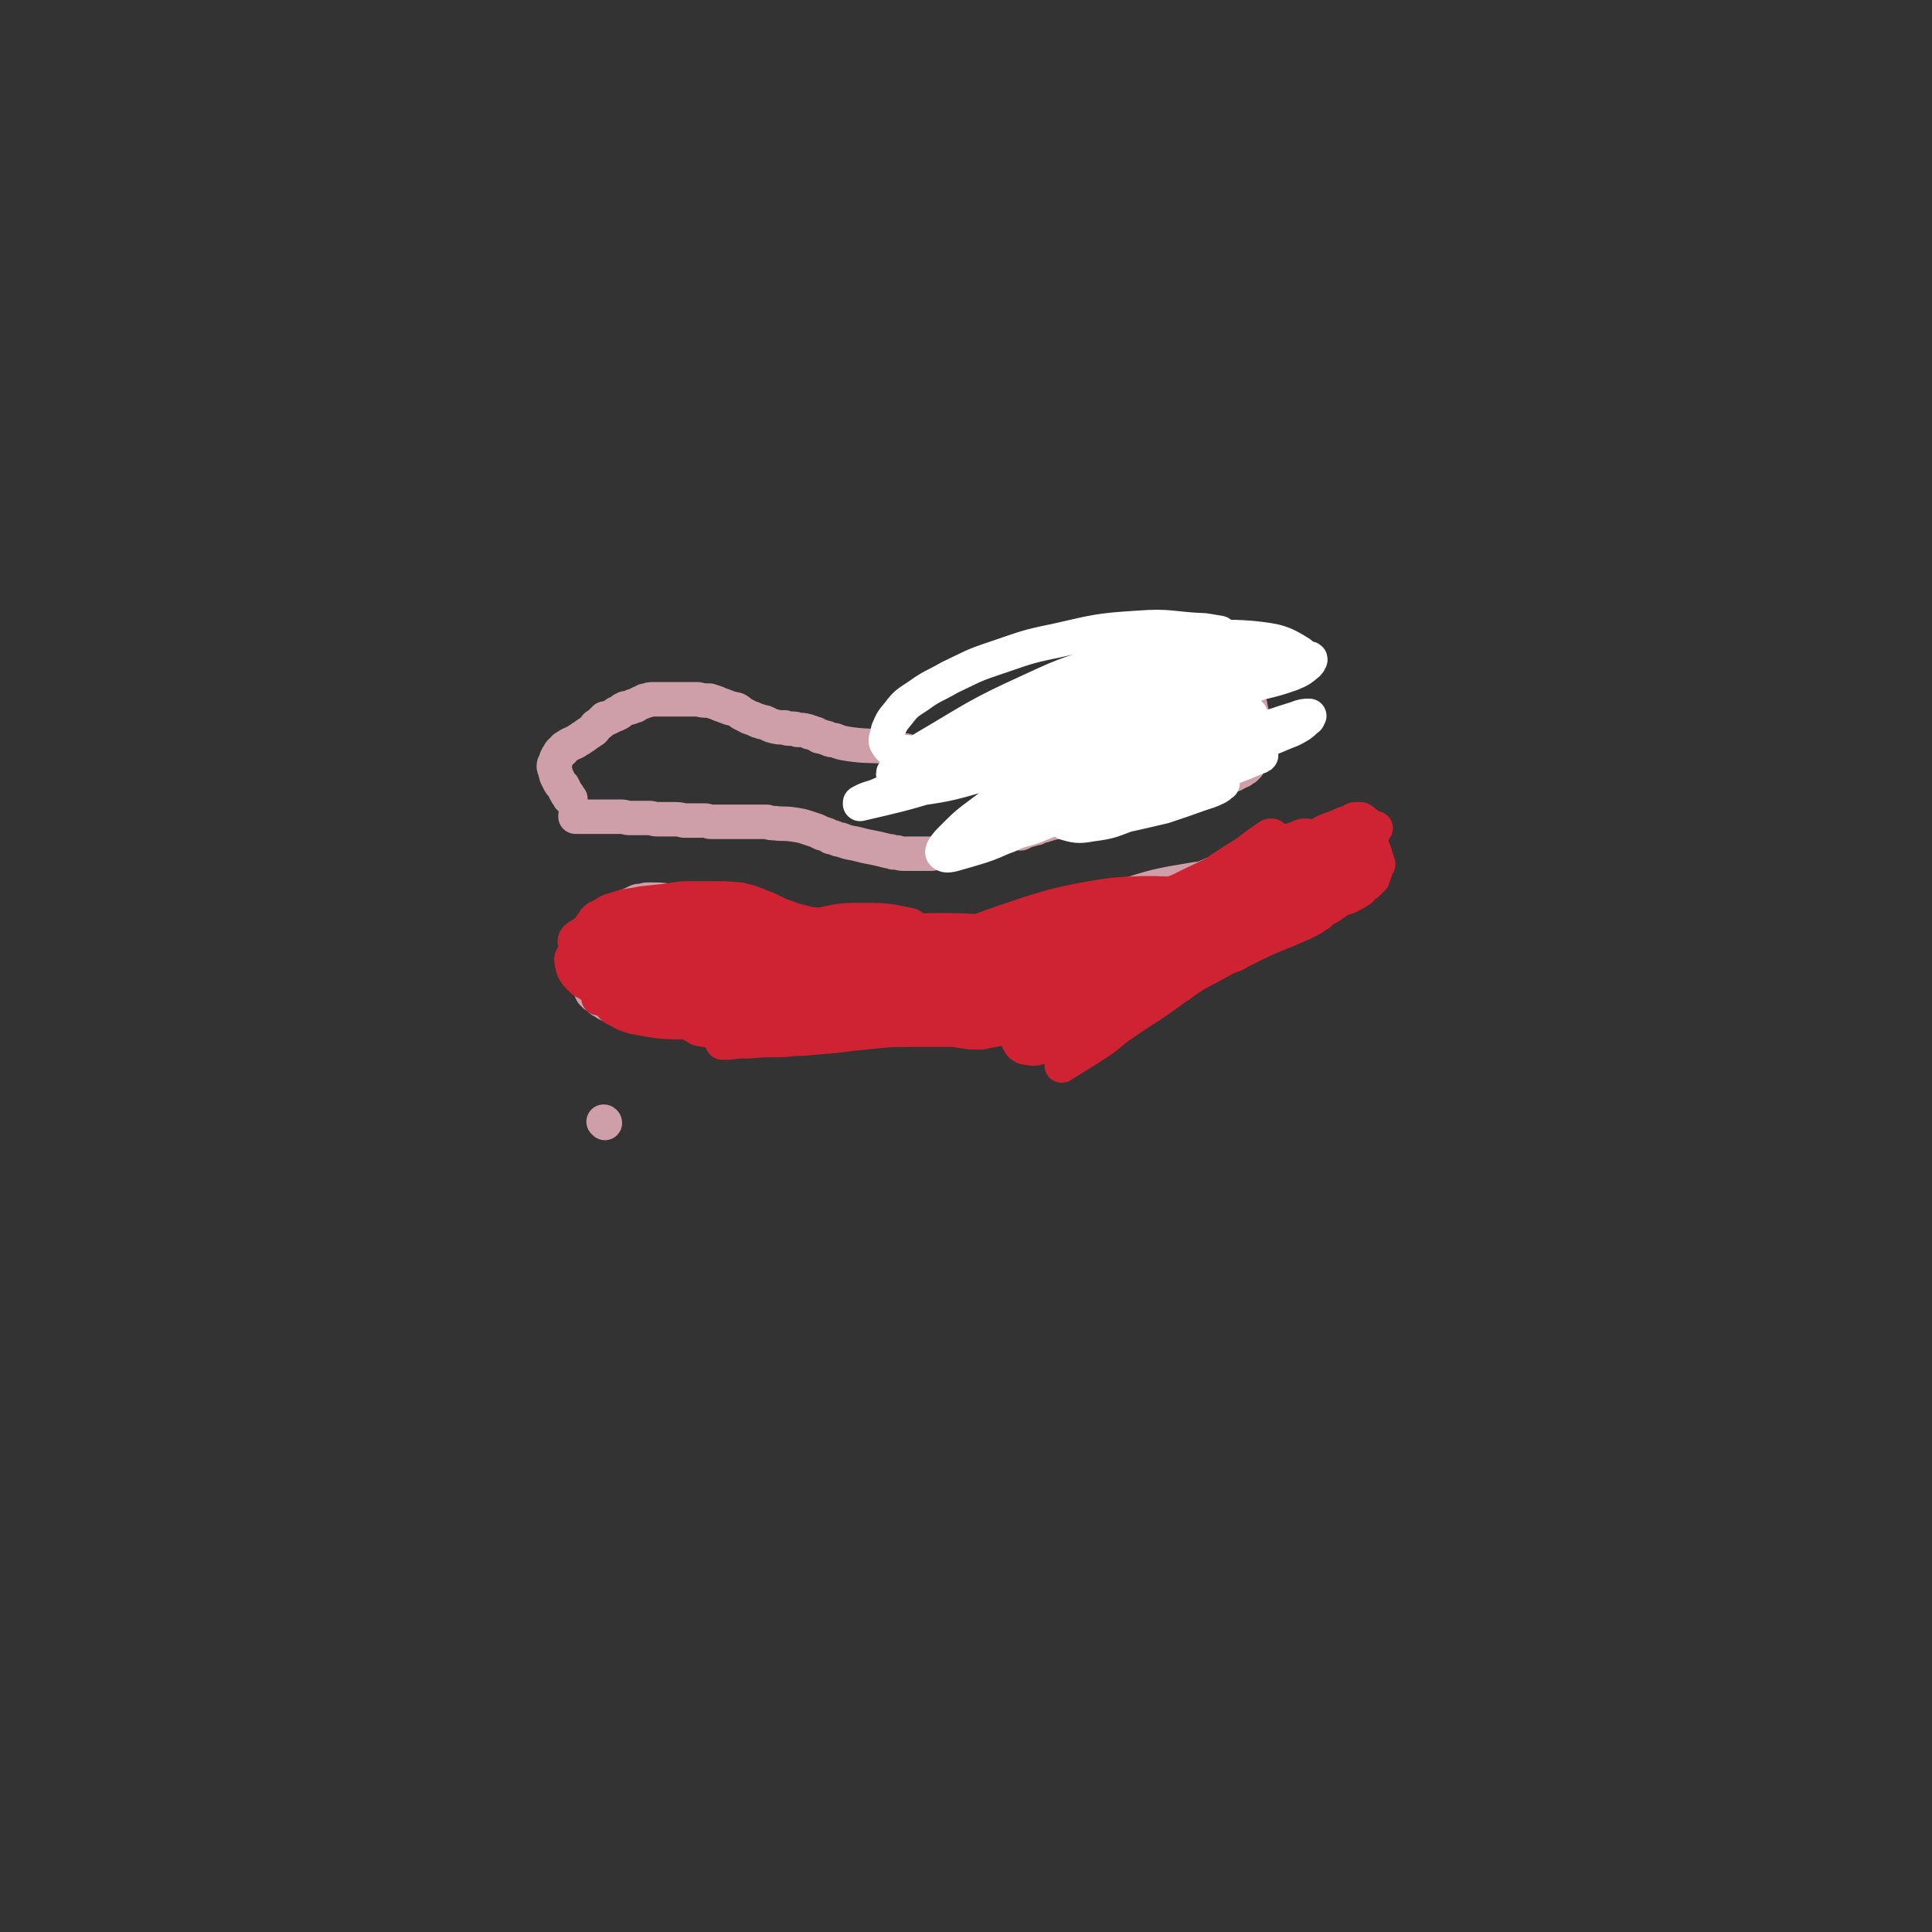 <svg viewBox='0 0 1514 1514' version='1.1' xmlns='http://www.w3.org/2000/svg' xmlns:xlink='http://www.w3.org/1999/xlink'><rect x="0" y="0" width="1514" height="1514" fill="#333333" stroke="none"/><g fill='none' stroke='#CE9FA9' stroke-width='27' stroke-linecap='round' stroke-linejoin='round'><path d='M447,626c0,0 0,0 -1,-1 0,-1 -1,-1 -1,-2 -1,-1 -1,-1 -2,-3 -1,-2 -1,-2 -2,-4 -2,-2 -2,-2 -3,-4 -1,-2 -1,-2 -2,-4 -1,-4 -1,-4 -2,-7 0,-2 0,-2 1,-3 1,-4 1,-4 3,-7 1,-2 1,-2 3,-3 1,-2 1,-2 3,-3 4,-3 5,-2 9,-5 2,-1 2,-1 3,-2 2,-1 2,-1 3,-2 3,-2 3,-2 6,-4 1,-1 1,-1 2,-3 3,-2 3,-2 5,-4 1,-1 1,-1 2,-2 1,0 1,0 2,0 2,-1 2,-1 4,-2 1,-1 1,0 2,-1 1,0 1,0 1,-1 2,0 2,0 3,-1 1,-1 1,-1 2,-2 1,0 1,0 2,-1 2,0 2,0 5,-1 1,-1 1,-1 3,-1 3,-2 3,-2 6,-3 1,-1 1,-1 3,-1 2,-1 2,-1 5,-1 4,0 4,0 8,0 2,0 2,0 3,0 3,0 3,0 6,0 2,0 2,0 3,0 1,0 1,0 3,0 1,0 1,0 2,0 3,0 3,0 6,0 2,0 2,0 4,0 4,1 4,1 9,1 3,1 3,1 6,2 2,1 2,1 5,2 5,2 5,2 10,3 2,1 2,1 4,3 2,1 2,1 4,2 3,2 3,1 7,3 2,1 2,1 3,1 2,1 2,1 4,1 3,1 3,2 7,3 4,1 4,1 9,1 2,1 2,1 5,1 3,0 3,0 5,1 4,0 4,0 8,1 2,1 1,1 3,1 2,1 2,1 3,1 2,1 2,1 3,2 2,0 2,0 4,1 1,0 2,0 3,1 2,1 2,1 5,1 5,2 5,2 11,3 14,2 14,1 29,2 2,1 2,1 5,1 2,0 2,0 4,1 2,0 2,0 3,1 1,0 1,0 2,0 2,0 2,0 3,1 1,0 1,0 3,1 2,0 2,0 3,0 3,1 3,1 7,2 1,0 1,0 2,0 3,1 3,0 6,1 1,0 1,0 3,0 1,1 1,1 3,1 3,0 3,1 6,1 1,0 1,0 2,0 1,0 1,0 3,0 2,1 2,1 4,1 0,0 0,0 1,0 1,1 1,1 2,1 3,0 3,0 5,0 1,0 1,0 2,0 1,0 1,0 2,0 2,0 2,0 3,0 2,0 2,0 3,0 1,0 1,0 2,0 3,-1 3,-1 6,-1 2,-1 2,0 4,-1 3,-1 3,-1 5,-2 5,-1 5,-2 9,-4 3,-1 3,-1 5,-2 1,-1 1,-1 3,-2 3,-1 3,-1 6,-3 2,-1 2,-1 3,-2 3,-2 3,-2 6,-3 2,-1 2,-1 4,-2 4,-1 4,-1 8,-3 3,-1 3,-1 5,-1 3,-1 3,-1 6,-2 4,-2 4,-2 8,-5 2,-1 2,-1 3,-2 2,-1 2,-1 4,-2 1,-1 1,-1 3,-2 2,-2 2,-2 5,-3 1,-1 1,-1 3,-2 1,0 1,0 2,-1 4,-2 4,-2 8,-3 3,-1 3,-1 6,-2 4,-2 4,-2 8,-4 6,-2 6,-2 12,-4 4,-1 4,-1 7,-2 2,-1 2,-1 3,-1 2,-1 2,0 4,0 0,0 0,-1 0,-1 2,0 2,0 4,0 1,0 1,0 2,-1 2,0 2,1 3,0 1,0 1,0 2,0 1,-1 1,-1 2,-1 3,-1 3,0 5,-1 1,0 1,0 3,0 1,0 1,0 3,0 4,0 4,0 7,0 2,0 2,0 4,0 1,0 1,0 3,0 2,0 2,0 4,0 1,0 1,0 2,0 1,1 1,1 3,2 0,0 0,0 1,0 1,1 1,1 1,1 2,1 2,1 3,2 1,0 1,0 2,1 1,1 1,1 2,2 0,1 0,1 1,2 0,1 0,1 1,2 1,2 1,2 1,5 1,1 1,1 1,2 1,2 1,2 1,4 1,3 1,3 1,6 0,1 0,1 0,2 1,1 1,1 1,1 1,1 2,1 2,3 1,1 1,1 1,2 0,2 0,2 0,4 0,1 0,1 0,2 0,1 0,1 0,2 0,1 0,1 0,3 0,0 -1,0 -1,1 0,1 -1,1 -1,2 0,0 0,0 0,1 0,1 0,1 0,2 0,0 0,0 0,1 0,0 0,0 0,1 0,1 -1,1 -1,1 0,1 0,1 0,1 0,1 0,1 -1,2 0,1 0,1 -1,2 0,0 0,1 0,1 0,1 0,1 0,1 -1,1 -1,1 -1,1 -1,1 -1,1 -1,1 0,1 0,1 0,1 0,0 0,0 0,0 0,1 0,1 0,1 0,0 -1,0 -1,0 0,1 0,1 0,1 0,0 -1,0 -1,1 -1,0 -1,0 -1,0 -1,1 -1,0 -2,1 0,0 0,0 0,1 -2,1 -2,1 -3,1 -1,1 -1,1 -3,2 -1,0 -1,0 -2,0 -1,1 -1,1 -2,1 -2,1 -2,1 -4,2 -2,0 -2,0 -4,0 -2,1 -2,1 -5,1 -5,1 -5,1 -10,2 -2,1 -1,1 -3,2 -4,1 -4,1 -7,2 -2,1 -2,1 -4,2 -2,0 -2,0 -3,1 -4,1 -4,1 -8,2 -2,1 -2,1 -4,1 -3,1 -3,1 -6,1 -6,2 -5,2 -11,4 -3,1 -3,1 -5,1 -5,2 -5,2 -9,3 -2,1 -2,1 -4,1 -2,1 -2,1 -4,1 -3,2 -3,2 -7,3 -2,1 -2,1 -5,1 -5,2 -5,2 -10,2 -3,1 -3,1 -7,2 -3,0 -3,0 -5,0 -5,1 -5,1 -10,2 -2,1 -2,0 -4,1 -2,0 -2,1 -4,1 -2,1 -2,1 -4,1 -2,1 -2,1 -4,2 -2,0 -2,0 -4,1 -4,1 -4,1 -8,3 -3,0 -3,0 -6,0 -2,1 -2,1 -4,2 -6,1 -6,1 -11,2 -2,0 -2,0 -4,1 -2,0 -2,1 -3,1 -3,1 -3,1 -5,2 -1,1 -1,1 -2,2 -1,0 -1,0 -3,0 -2,1 -2,1 -5,1 -1,0 -1,0 -3,0 -1,0 -1,1 -2,1 -4,1 -4,1 -7,1 -2,1 -2,1 -5,1 -5,1 -5,1 -10,2 -2,0 -2,0 -5,0 -2,0 -2,0 -4,0 -3,0 -3,0 -6,0 -1,0 -1,0 -2,0 -2,0 -2,0 -3,0 -4,0 -4,0 -7,-1 -2,0 -2,0 -3,0 -2,-1 -2,-1 -4,-1 -4,-1 -4,-1 -8,-2 -5,-1 -5,-1 -10,-2 -4,-1 -4,-1 -8,-2 -6,-1 -6,-1 -11,-3 -2,0 -2,0 -4,-1 -2,-1 -2,-1 -4,-1 -3,-2 -3,-2 -7,-3 -2,-1 -2,-1 -4,-2 -3,-1 -3,-1 -6,-2 -6,-2 -6,-2 -13,-3 -7,-1 -7,0 -14,-1 -3,0 -3,0 -6,-1 -3,0 -3,0 -6,0 -6,0 -6,0 -12,0 -4,0 -4,0 -7,0 -4,0 -4,0 -7,0 -6,0 -6,0 -12,0 -2,0 -2,-1 -5,-1 -3,0 -3,0 -7,0 -2,0 -2,0 -4,0 -3,0 -3,0 -5,0 -4,-1 -4,-1 -9,-1 -3,0 -3,0 -6,0 -3,0 -3,0 -6,0 -3,0 -3,-1 -7,-1 -5,0 -5,0 -10,0 -2,0 -2,0 -4,0 -4,0 -4,-1 -7,-1 -2,0 -2,0 -4,0 -1,0 -1,0 -2,0 -1,0 -1,0 -2,0 -2,0 -2,0 -3,0 -1,0 -1,0 -3,0 -3,0 -3,0 -7,0 -2,0 -2,0 -4,0 -2,0 -2,0 -4,0 -3,0 -3,0 -6,0 0,0 0,-1 -1,-1 0,0 0,0 0,1 0,0 0,0 0,0 '/><path d='M474,880c0,0 0,-1 -1,-1 '/><path d='M464,737c0,0 -1,-1 -1,-1 0,1 1,2 1,3 0,2 0,2 0,3 0,1 0,1 0,3 0,1 0,1 0,3 0,1 -1,1 -1,2 0,1 0,1 0,3 0,2 0,2 0,4 0,1 0,1 0,2 0,1 0,1 0,2 0,2 0,2 0,4 0,1 0,1 0,2 0,1 0,1 0,2 0,1 0,1 0,1 0,1 0,1 0,2 0,0 0,0 0,1 0,1 0,1 0,1 0,1 0,1 0,2 1,0 0,0 1,1 0,0 0,0 0,1 1,0 1,1 1,1 1,1 1,0 1,1 2,1 2,1 3,2 1,1 1,1 2,2 2,1 2,1 5,3 1,0 1,0 2,0 0,1 0,1 1,1 1,1 1,1 2,1 1,1 1,1 2,1 1,0 1,0 2,1 1,0 1,0 2,0 2,0 2,0 3,0 3,1 3,2 7,2 2,1 2,1 4,1 3,1 3,1 6,1 6,1 6,1 12,1 3,0 3,0 6,0 7,0 7,0 14,-1 20,-1 20,-1 40,-2 4,0 4,0 8,0 4,0 4,0 8,1 10,0 10,0 19,1 6,0 6,0 11,0 4,0 4,0 8,0 6,0 6,0 12,-1 3,0 3,0 6,-1 4,0 4,0 7,-1 4,0 4,0 9,0 8,-1 8,0 16,-1 2,0 2,0 5,-1 2,0 2,0 4,0 1,0 1,0 1,0 2,0 2,0 3,0 1,0 1,0 2,0 1,0 1,0 2,0 2,1 2,1 3,1 4,1 4,1 8,2 2,0 2,0 5,0 4,1 4,1 7,1 9,0 9,0 17,0 3,0 3,0 7,0 4,0 4,1 8,1 1,0 1,0 3,0 2,0 2,0 4,0 7,0 7,0 14,0 8,-1 8,-1 17,-2 4,0 4,0 8,-1 3,0 3,0 7,0 6,0 6,0 12,0 3,0 3,0 6,0 3,0 3,0 7,0 7,1 7,1 15,2 3,0 3,0 7,-1 4,0 4,0 8,-1 16,-5 16,-4 31,-10 9,-4 9,-4 17,-9 10,-5 10,-6 20,-12 6,-2 6,-2 11,-4 11,-5 11,-5 22,-10 4,-2 4,-2 7,-4 4,-2 4,-2 7,-5 7,-7 6,-8 13,-14 3,-4 3,-3 7,-6 4,-2 4,-2 8,-5 6,-4 6,-4 12,-9 2,-2 2,-2 4,-4 1,-2 2,-1 3,-3 1,-2 1,-2 2,-4 2,-1 2,-1 3,-2 0,-2 0,-2 1,-3 0,-2 0,-2 0,-4 1,-2 2,-2 3,-5 1,-1 1,-1 1,-2 -1,-1 -1,-1 -1,-2 -1,-3 -2,-3 -3,-6 -1,0 0,0 -1,-1 0,0 0,0 -1,-1 -1,-1 0,-1 -1,-2 -1,-1 -1,-1 -2,-1 -1,-1 -1,-1 -2,-1 -1,-1 0,-1 -1,-1 -2,-1 -2,-1 -4,-2 -1,0 -1,0 -3,0 -3,-1 -3,-1 -5,-1 -3,0 -3,0 -6,1 -5,1 -5,1 -10,2 -2,0 -2,0 -4,1 -2,1 -2,1 -4,2 -3,1 -3,1 -6,3 -2,1 -2,1 -3,2 -2,1 -2,1 -3,2 -3,2 -3,2 -6,4 -2,1 -2,1 -4,2 -2,1 -2,1 -4,2 -4,2 -4,2 -8,4 -3,1 -3,1 -5,2 -5,2 -5,2 -9,4 -2,2 -2,2 -4,3 -4,3 -4,3 -8,5 -2,2 -2,2 -5,3 -2,2 -2,2 -4,3 -13,5 -13,4 -26,9 -6,2 -6,1 -12,3 -5,2 -6,2 -11,4 0,0 0,0 0,0 -3,1 -3,1 -6,1 -6,2 -6,2 -13,3 -5,0 -5,0 -9,1 -5,0 -5,0 -10,1 -4,1 -4,1 -8,2 -9,2 -9,2 -17,4 -5,1 -5,1 -10,2 -10,3 -10,3 -20,6 -3,1 -3,1 -7,2 -3,1 -3,0 -6,1 -4,2 -4,2 -8,4 -2,1 -2,1 -4,1 -2,1 -2,1 -5,1 -6,0 -6,0 -13,0 -4,0 -4,0 -7,0 -4,0 -4,0 -7,0 -7,0 -7,0 -13,-1 -2,0 -2,0 -5,0 -3,-1 -3,-1 -6,-1 -5,-1 -5,-1 -10,-1 -2,0 -2,0 -4,-1 -2,0 -2,0 -4,0 -4,-1 -4,-1 -8,-2 -2,-1 -2,-1 -4,-1 -2,-1 -2,-1 -5,-2 -4,-1 -4,-1 -8,-2 -2,-1 -2,-1 -4,-1 -5,-1 -5,-1 -10,-2 -4,-1 -4,-1 -8,-2 -10,-2 -10,-1 -20,-4 -5,-1 -5,-1 -10,-3 -9,-5 -9,-5 -18,-9 -4,-2 -4,-2 -9,-3 -7,-1 -7,-1 -14,-2 -2,-1 -2,-1 -4,-1 -2,0 -2,0 -4,0 -4,-1 -4,0 -8,-1 -2,-1 -2,-1 -5,-2 -2,-1 -2,-1 -6,-1 -3,-1 -3,-1 -7,-1 -8,-1 -8,-1 -16,-1 -3,0 -3,0 -6,1 -3,0 -3,0 -5,1 -2,1 -2,1 -4,2 -1,0 -1,1 -3,1 0,1 0,1 -1,1 -1,0 -1,0 -1,1 -3,1 -3,1 -6,3 -1,1 -1,1 -2,2 -1,2 -2,2 -3,3 -2,2 -1,2 -3,3 -2,2 -1,2 -3,3 -4,3 -4,3 -7,5 -1,1 -1,1 -2,2 0,0 0,0 0,1 0,2 0,2 0,3 '/><path d='M1012,707c0,0 -1,-1 -1,-1 -1,0 -1,0 -2,0 -17,0 -17,-1 -35,0 -21,0 -21,0 -43,2 -19,2 -19,2 -38,4 -14,2 -14,2 -28,6 -24,5 -24,5 -48,12 -10,3 -10,3 -20,7 -8,4 -9,3 -15,8 -7,7 -8,8 -12,17 -1,3 -2,5 1,7 8,7 10,9 21,10 10,1 10,-1 20,-4 13,-5 13,-5 25,-11 34,-17 34,-17 67,-36 13,-7 12,-8 24,-15 8,-6 9,-5 17,-10 6,-4 9,-5 11,-9 1,-2 -2,-3 -4,-3 -7,-2 -8,-3 -15,-2 -30,5 -31,5 -61,15 -18,6 -17,8 -34,16 -32,15 -33,14 -63,31 -9,6 -9,7 -17,14 -4,5 -5,5 -7,11 -3,6 -5,9 -2,12 2,3 6,2 10,0 28,-10 28,-11 55,-26 19,-10 18,-12 37,-23 39,-22 39,-22 79,-41 14,-6 15,-6 30,-10 18,-4 18,-3 37,-7 3,0 3,0 6,-1 0,0 0,0 0,0 -15,3 -16,2 -31,5 -20,5 -20,5 -39,11 -24,7 -24,8 -48,17 -19,8 -19,9 -38,17 -14,6 -14,6 -29,12 -9,4 -10,3 -19,7 -11,6 -13,6 -22,14 -3,2 -3,5 -1,7 2,3 4,4 9,3 27,-1 28,-1 54,-7 20,-5 20,-5 38,-13 28,-13 28,-14 55,-29 9,-5 9,-5 18,-10 4,-3 5,-3 9,-6 3,-2 4,-2 6,-4 0,0 -1,0 -1,0 -2,0 -2,0 -4,0 -14,2 -14,2 -27,5 -20,6 -21,6 -39,15 -22,9 -21,11 -42,22 -7,4 -7,3 -14,7 -7,3 -7,2 -13,6 -6,4 -6,4 -10,9 -3,4 -5,4 -5,8 -1,2 1,4 4,4 8,1 9,0 18,-2 26,-6 26,-6 53,-13 9,-3 9,-3 18,-7 6,-2 5,-3 10,-6 4,-2 4,-3 8,-6 0,0 -1,1 -1,0 0,0 2,0 1,-1 -2,0 -3,0 -6,1 -17,4 -17,4 -34,8 -16,4 -16,5 -32,9 -16,4 -16,4 -32,8 -2,1 -2,1 -4,2 0,0 0,0 0,0 1,-1 1,-1 2,-1 16,-3 16,-2 32,-5 19,-4 19,-4 38,-9 13,-3 13,-4 25,-9 18,-7 18,-7 35,-15 6,-3 6,-3 12,-6 4,-2 4,-2 7,-5 2,-1 3,-2 4,-3 1,-1 0,-1 -1,-1 -30,8 -31,6 -61,16 -18,6 -17,8 -34,18 -10,5 -9,6 -19,13 -6,4 -6,3 -12,7 -2,2 -2,2 -5,4 0,0 0,0 0,1 0,0 0,0 0,0 0,0 0,0 0,0 1,0 1,0 3,0 8,-4 8,-4 17,-8 12,-5 12,-5 25,-11 10,-5 10,-5 20,-11 4,-2 4,-2 7,-5 2,-1 2,-1 3,-2 1,-1 1,-1 1,-1 -3,1 -3,0 -6,1 -18,4 -18,5 -35,10 -19,6 -19,7 -38,14 -13,4 -13,5 -27,10 -10,3 -10,3 -20,5 -8,2 -8,2 -17,3 -6,2 -6,2 -12,3 -15,2 -15,2 -30,5 -4,1 -4,1 -8,1 -2,1 -2,1 -3,1 0,0 0,-1 0,-1 1,0 1,-1 3,-1 3,-2 2,-2 6,-3 9,-2 9,-2 18,-3 7,-1 7,-1 13,0 2,1 2,2 3,3 0,0 0,-1 0,-1 -1,0 -1,0 -2,-1 -8,-1 -8,-1 -17,-2 -14,-2 -14,-1 -29,-2 -17,-2 -17,-1 -34,-3 -11,-1 -11,-1 -21,-2 -16,-2 -16,-3 -32,-3 -9,0 -10,-1 -19,1 -8,2 -8,2 -16,7 -10,6 -13,6 -20,14 -2,3 -1,5 1,7 4,2 5,2 10,2 20,-3 20,-4 40,-9 12,-4 12,-5 23,-10 6,-2 6,-2 12,-5 2,-2 3,-2 4,-4 0,0 -1,-1 -1,-2 -2,-1 -2,-1 -4,-2 -3,-1 -3,-1 -7,-3 -9,-3 -8,-4 -18,-6 -27,-4 -27,-5 -55,-7 -13,-1 -13,0 -26,2 -20,2 -20,2 -40,6 -5,1 -5,2 -9,3 -2,1 -2,0 -4,1 0,0 0,0 0,0 2,0 2,0 3,0 14,-1 14,-1 27,-1 15,-1 15,-1 31,-2 12,0 12,0 24,-1 10,0 10,0 20,-1 8,0 8,0 15,0 4,0 5,1 8,0 1,0 0,-1 -1,-2 0,0 0,0 -1,0 -23,-2 -23,-3 -45,-4 -15,0 -15,1 -29,2 -9,1 -9,2 -18,4 -7,1 -7,1 -14,3 -6,1 -6,1 -12,3 0,0 -1,0 -1,0 10,-1 11,-1 21,-2 16,-2 16,-2 32,-5 14,-2 14,-3 28,-6 8,-3 8,-3 17,-6 5,-1 6,0 10,-2 3,-1 6,-3 5,-5 -2,-3 -4,-3 -9,-5 -10,-5 -10,-6 -20,-8 -29,-5 -29,-3 -59,-8 -17,-2 -17,-2 -33,-4 -1,0 -2,-1 -1,0 11,10 12,11 24,22 2,1 2,1 4,3 '/></g>
<g fill='none' stroke='#CF2233' stroke-width='27' stroke-linecap='round' stroke-linejoin='round'><path d='M970,732c0,0 0,0 -1,-1 -1,-1 0,-2 -2,-2 -25,-4 -25,-5 -51,-6 -24,-1 -24,-1 -48,3 -40,6 -40,7 -80,17 -17,4 -16,5 -33,10 -12,3 -12,3 -25,6 -7,2 -10,2 -14,4 -1,0 2,0 4,0 10,-1 10,-1 20,-3 22,-4 22,-4 45,-8 27,-5 27,-5 54,-11 26,-6 26,-5 52,-12 40,-9 40,-9 79,-20 11,-3 11,-3 21,-7 5,-3 5,-3 9,-6 1,-1 3,-2 2,-3 -1,-1 -3,0 -6,0 -28,4 -29,3 -57,8 -25,5 -25,6 -49,13 -21,6 -21,7 -43,12 -25,7 -25,6 -50,12 -6,1 -7,0 -11,3 -10,8 -10,9 -18,20 -3,5 -6,7 -4,12 1,5 3,8 9,9 10,2 12,-1 23,-3 20,-5 20,-5 40,-12 48,-17 48,-18 94,-37 16,-6 16,-6 30,-13 12,-6 12,-6 24,-14 1,-1 1,-1 2,-2 0,0 0,0 0,-1 1,-1 1,-1 1,-2 0,-3 0,-4 0,-6 0,0 1,1 0,1 -3,0 -4,-2 -9,-1 -23,5 -23,6 -45,14 -35,12 -35,13 -70,27 -46,18 -46,19 -93,36 -11,4 -11,4 -23,7 -8,3 -8,2 -17,4 -5,1 -5,1 -11,2 -3,0 -4,0 -7,1 0,0 1,0 1,0 0,-1 0,-1 1,-1 4,-3 4,-3 9,-5 23,-11 22,-12 46,-22 31,-13 31,-14 63,-23 39,-11 39,-9 79,-16 9,-2 9,-2 18,-3 5,-1 5,-1 10,-3 3,-1 2,-2 4,-4 0,0 0,0 0,0 -7,-2 -7,-3 -14,-4 -17,-2 -17,-2 -34,-2 -23,1 -23,1 -46,5 -20,4 -20,4 -40,10 -30,10 -30,10 -59,21 -9,3 -9,3 -18,6 -6,3 -6,2 -12,4 -2,1 -2,2 -2,4 0,0 0,0 1,0 7,1 7,1 14,0 18,0 18,2 36,0 40,-6 40,-7 81,-15 18,-4 18,-4 37,-11 15,-5 15,-6 30,-13 2,-1 2,-1 4,-3 0,-1 0,-1 0,-2 -1,0 -1,0 -1,0 -18,1 -19,-1 -36,2 -40,7 -40,9 -80,19 -16,4 -16,5 -32,9 -12,4 -12,4 -25,8 -9,2 -9,2 -19,4 -10,3 -10,4 -20,7 -3,1 -3,0 -7,1 -7,1 -7,0 -14,1 -7,1 -7,1 -14,3 -9,1 -9,1 -17,2 -2,1 -3,1 -4,1 0,0 1,-1 1,-1 -1,0 -2,1 -3,1 -1,0 -1,0 -2,0 0,0 0,0 0,0 -1,0 -1,0 -3,-1 -2,0 -2,0 -4,0 -6,-1 -6,-2 -11,-2 -9,-2 -9,-1 -19,-3 -5,0 -6,0 -10,-2 -3,0 -3,-2 -4,-3 0,0 0,0 0,0 -2,-1 -2,-1 -4,-2 -2,-2 -2,-2 -4,-2 -3,-1 -3,-1 -6,-1 -4,-1 -4,0 -8,-1 -4,-1 -4,-1 -8,-2 -4,-1 -4,0 -8,-1 -4,-1 -4,-2 -7,-2 -3,-1 -3,-1 -7,-2 -4,0 -4,0 -8,1 -4,0 -4,0 -8,1 -9,4 -9,4 -18,9 -7,4 -7,4 -14,9 -5,4 -4,4 -9,7 -1,2 -2,2 -3,4 0,0 1,0 1,0 1,1 1,1 1,1 3,2 3,1 5,2 3,2 3,3 6,4 16,4 16,6 33,8 13,2 14,2 27,0 26,-3 26,-2 51,-8 10,-3 10,-4 19,-9 6,-3 6,-3 13,-7 6,-4 7,-4 13,-9 1,-1 1,-1 2,-2 1,-1 1,-1 0,-2 0,-1 0,-1 -1,-2 -3,-1 -4,-1 -7,-1 -19,0 -20,-2 -38,1 -46,9 -46,10 -92,23 -15,4 -14,6 -29,10 -9,3 -9,2 -18,3 -1,0 -2,1 -2,0 0,0 1,-1 2,-1 0,0 -1,0 -1,0 14,-1 14,-3 28,-3 18,0 18,0 35,4 30,7 30,10 60,18 11,3 12,3 24,3 15,1 16,2 31,-1 5,0 5,-2 7,-5 3,-4 4,-5 4,-9 1,-12 1,-13 -1,-24 -1,-6 -1,-7 -5,-11 -8,-11 -8,-12 -18,-20 -7,-6 -8,-6 -16,-9 -20,-5 -21,-6 -42,-7 -11,-1 -11,1 -23,4 -17,4 -17,4 -34,10 -11,5 -10,7 -21,13 -6,3 -6,3 -12,6 0,1 -1,0 -1,1 0,0 0,0 1,0 0,0 0,0 0,0 0,0 0,0 0,0 3,1 3,1 6,2 14,2 14,2 27,4 18,4 18,4 36,8 15,3 15,3 31,6 10,2 10,2 20,2 9,1 9,2 18,1 6,0 7,1 12,-3 7,-5 7,-7 12,-15 2,-4 2,-4 3,-8 0,-3 2,-4 0,-6 -7,-5 -8,-6 -18,-7 -18,-3 -18,-1 -36,0 -21,1 -21,2 -42,5 -30,5 -30,6 -60,11 -8,1 -8,1 -16,2 -6,0 -7,0 -12,2 0,0 0,0 0,0 0,0 0,0 0,0 1,1 1,1 2,2 3,2 3,2 6,3 17,3 17,3 35,4 21,2 21,2 42,2 14,0 14,0 28,-1 10,-1 10,0 19,-2 6,-1 8,-1 12,-4 1,-1 -1,-3 -2,-5 0,0 0,1 0,0 -13,-6 -12,-8 -25,-14 -11,-4 -11,-3 -23,-5 -10,-2 -10,-3 -20,-3 -11,0 -11,0 -21,2 -11,1 -11,1 -22,4 -19,3 -19,4 -37,8 -4,1 -4,1 -8,3 -2,0 -3,1 -3,1 4,2 6,1 12,2 9,1 9,1 17,2 13,1 14,1 26,3 26,4 26,4 52,10 9,1 9,2 18,4 5,1 5,2 11,3 2,0 4,2 4,1 0,-6 0,-10 -4,-16 -4,-8 -5,-7 -12,-12 -6,-5 -7,-5 -14,-9 -4,-3 -4,-3 -8,-6 -3,-3 -2,-4 -4,-7 -1,-1 -1,-1 -1,-2 -1,-1 -1,-2 -3,-3 -5,-2 -5,-3 -11,-2 -10,0 -11,0 -19,4 -14,8 -14,9 -25,20 -4,4 -3,5 -6,11 -2,4 -2,4 -3,9 -3,8 -4,8 -5,16 -1,4 0,5 2,8 2,4 3,4 7,6 5,3 5,3 12,5 18,3 18,4 37,4 8,0 9,0 15,-5 16,-10 18,-10 29,-25 6,-8 3,-10 4,-19 1,-10 5,-12 1,-20 -9,-15 -12,-16 -27,-25 -7,-5 -9,-2 -18,-1 -20,2 -20,2 -40,7 -7,2 -7,3 -13,6 -5,3 -5,4 -10,7 -9,6 -9,6 -18,13 -3,3 -3,3 -6,7 -2,4 -4,4 -3,8 1,6 2,8 7,13 4,4 5,3 11,5 7,2 7,2 14,2 19,0 19,0 38,-3 10,-2 10,-3 19,-7 17,-7 17,-6 33,-14 4,-2 5,-3 7,-7 4,-8 6,-10 5,-18 0,-6 -2,-7 -7,-10 -8,-5 -8,-6 -17,-6 -25,-2 -25,-1 -50,2 -11,1 -11,1 -21,5 -6,3 -7,3 -12,7 -12,8 -30,10 -23,18 24,25 41,32 84,48 15,6 17,0 33,-5 29,-7 28,-10 56,-19 14,-5 15,-4 29,-9 12,-4 12,-3 25,-8 15,-5 15,-5 30,-12 3,-2 4,-3 5,-6 1,-2 1,-5 -1,-5 -18,-4 -20,-4 -39,-4 -18,0 -18,1 -36,5 -14,3 -15,3 -28,8 -10,3 -10,3 -18,7 -8,5 -9,5 -15,11 -2,2 -2,3 -2,6 1,3 0,5 2,6 16,8 17,10 34,13 20,4 20,2 40,2 20,0 20,0 39,-2 31,-2 31,-2 62,-6 8,-2 9,-2 17,-6 4,-3 7,-3 8,-7 1,-6 0,-10 -5,-15 -7,-5 -10,-4 -20,-5 -13,-2 -13,-3 -26,-1 -28,5 -29,5 -55,15 -15,6 -14,7 -28,16 -3,2 -3,3 -5,6 -2,3 -2,3 -2,6 0,2 0,3 2,4 10,3 11,4 22,4 19,2 19,1 39,0 17,0 17,0 34,-2 24,-3 24,-3 48,-9 6,-1 7,-1 12,-5 2,-1 5,-3 3,-5 -6,-6 -8,-9 -18,-11 -17,-3 -19,-2 -37,1 -36,7 -36,9 -73,19 -6,2 -5,2 -11,5 -2,0 -3,1 -3,1 0,1 2,1 3,2 2,1 2,1 5,1 11,2 11,3 22,4 22,2 22,2 44,3 12,0 12,0 24,-1 12,-1 12,0 23,-3 11,-4 12,-5 20,-11 2,-1 1,-3 1,-4 0,-1 0,0 -1,0 -5,-2 -4,-3 -9,-4 -11,-2 -11,-2 -21,-2 -15,0 -15,0 -30,1 -30,3 -30,3 -61,7 -8,1 -8,1 -16,2 0,1 0,1 0,2 0,0 -1,0 -1,0 0,0 1,0 1,0 1,1 0,2 1,2 2,2 2,2 5,4 11,4 10,6 22,8 16,3 16,2 32,1 16,0 16,0 31,-3 15,-4 17,-2 30,-11 17,-11 18,-13 31,-28 3,-4 2,-5 2,-9 0,-4 1,-6 -2,-7 -19,-5 -21,-4 -42,-6 -17,-1 -17,-1 -35,-1 -13,0 -13,1 -26,1 -9,1 -10,0 -18,1 0,0 0,1 1,1 0,1 -1,1 -1,1 1,1 1,1 2,2 0,2 0,2 1,5 0,2 0,2 1,5 1,5 0,5 2,10 1,2 0,4 2,4 18,2 19,2 38,2 11,0 11,0 23,-2 5,-1 5,-1 9,-3 6,-2 7,-3 12,-5 0,0 -2,0 -2,0 0,-2 2,-2 2,-4 0,-1 0,-2 -2,-3 -15,-1 -16,-2 -31,0 -16,2 -16,3 -32,9 -23,8 -23,9 -45,20 -3,1 -3,1 -6,3 -1,1 -2,1 -2,2 0,0 0,0 1,1 2,1 2,1 5,1 11,0 11,0 22,0 26,-1 26,-2 53,-3 17,-1 17,0 33,-2 16,-1 16,-1 31,-3 29,-5 30,-5 58,-11 9,-2 9,-1 17,-5 3,-2 6,-4 6,-7 -1,-4 -3,-7 -9,-9 -8,-2 -9,-1 -17,0 -14,1 -15,-1 -28,3 -35,10 -35,11 -68,24 -13,6 -13,7 -25,14 -10,6 -13,6 -19,12 -1,2 2,4 4,5 3,3 3,3 8,4 6,2 6,2 12,2 23,-3 23,-2 45,-8 17,-4 17,-5 33,-11 18,-6 18,-7 35,-13 25,-9 25,-8 50,-17 5,-2 5,-2 9,-5 2,-1 2,-1 4,-3 1,-1 1,-1 2,-2 0,-1 1,-2 0,-3 0,-2 -1,-2 -3,-2 -12,-2 -13,-4 -26,-2 -38,8 -39,8 -76,21 -13,4 -12,6 -24,13 -7,5 -7,4 -13,9 -6,5 -6,6 -11,11 0,1 0,1 0,2 0,1 0,2 1,2 8,3 9,4 18,4 10,0 10,-1 20,-4 13,-4 13,-4 27,-9 14,-5 14,-6 28,-11 14,-6 15,-5 28,-11 12,-4 12,-4 24,-9 9,-4 9,-4 19,-8 11,-4 12,-3 23,-8 2,-1 2,-2 4,-3 1,-1 1,-2 1,-3 0,0 -1,1 -2,1 -10,0 -10,-2 -20,0 -21,3 -21,2 -41,9 -18,5 -18,7 -35,15 -12,7 -12,7 -25,13 -6,4 -6,3 -13,6 -3,2 -3,2 -5,4 -1,0 -1,1 -2,2 0,0 1,-2 1,-1 1,0 0,1 1,2 0,1 0,2 1,2 2,1 2,1 4,1 4,1 4,2 8,1 10,-3 10,-3 20,-8 12,-5 12,-6 23,-12 14,-8 14,-8 29,-15 38,-18 38,-18 76,-34 16,-6 17,-5 33,-12 10,-4 10,-4 20,-10 8,-3 8,-3 14,-8 6,-4 6,-4 10,-9 4,-5 4,-5 7,-11 4,-5 3,-5 6,-10 2,-4 2,-4 3,-8 1,-1 1,-1 1,-2 1,-1 1,-1 1,-1 -1,0 -1,0 -2,0 -13,4 -14,3 -27,8 -24,8 -24,8 -48,18 -25,10 -25,10 -50,21 -12,5 -12,5 -23,11 -14,6 -14,6 -27,14 -9,5 -10,5 -17,13 -6,7 -5,9 -8,18 -3,8 -3,8 -5,16 -1,6 0,6 0,11 0,4 0,4 0,7 0,2 -1,3 0,4 0,0 1,0 2,0 0,0 0,-1 0,-1 3,-1 3,0 5,-2 4,-2 5,-2 8,-5 10,-9 10,-9 20,-19 11,-11 11,-12 22,-24 12,-13 13,-12 25,-25 10,-11 11,-10 21,-22 7,-9 6,-9 12,-18 4,-6 4,-6 8,-12 1,-3 1,-3 2,-6 1,0 1,-1 1,-1 0,0 -1,0 -2,0 -9,6 -9,6 -18,13 -16,10 -16,10 -32,21 -22,14 -22,13 -44,27 -20,13 -20,12 -39,26 -17,12 -17,12 -33,24 -9,8 -9,7 -18,16 -6,7 -6,7 -11,15 -2,4 -3,4 -3,9 -1,3 -1,4 0,7 1,3 1,3 3,6 2,1 2,2 5,2 4,1 5,1 9,0 12,-4 12,-4 22,-10 17,-9 17,-10 32,-20 18,-13 18,-13 35,-26 17,-14 17,-13 34,-28 16,-13 16,-14 31,-28 11,-10 11,-10 21,-21 6,-6 6,-6 12,-13 4,-5 3,-5 8,-9 2,-3 2,-3 6,-5 2,-2 2,-1 4,-3 1,0 1,0 2,-1 0,0 0,0 1,-1 1,0 1,0 2,-1 0,0 1,0 0,0 -1,0 -1,0 -3,0 -21,8 -21,8 -41,17 -23,10 -23,10 -46,21 -30,15 -31,14 -60,32 -6,4 -4,6 -9,11 -8,7 -9,6 -17,12 -9,6 -10,6 -19,12 -7,5 -7,5 -13,10 -3,3 -3,4 -6,8 -1,1 0,2 0,3 0,0 0,-1 0,-1 2,1 1,3 3,3 12,0 12,-1 25,-4 19,-3 19,-3 38,-8 24,-6 24,-6 46,-14 15,-6 15,-8 30,-14 18,-8 19,-7 37,-15 15,-7 14,-8 28,-17 12,-8 12,-8 24,-16 9,-6 9,-6 18,-13 5,-3 5,-3 8,-7 3,-2 2,-2 4,-5 1,0 1,0 2,-1 0,0 1,-1 1,-1 -1,0 -2,0 -3,0 -10,2 -10,1 -19,5 -57,21 -57,21 -114,45 -15,7 -16,7 -30,16 -17,13 -18,13 -33,29 -6,6 -4,7 -8,14 -2,5 -2,6 -4,11 -1,3 -2,3 -3,6 0,0 1,0 1,0 3,0 3,1 5,0 32,-16 32,-16 64,-33 15,-8 15,-8 29,-16 17,-10 17,-10 34,-20 6,-4 6,-4 12,-8 3,-2 3,-2 5,-4 2,-2 3,-3 4,-4 0,0 -1,1 -1,1 1,-1 2,-2 3,-3 1,-2 1,-2 2,-3 1,-1 1,-1 1,-2 1,-1 2,-2 2,-2 -1,-1 -2,-1 -4,-1 -25,7 -26,6 -50,15 -11,5 -10,6 -20,12 -11,9 -12,9 -22,19 -5,5 -4,6 -10,11 -5,5 -5,6 -11,10 -5,4 -5,4 -11,7 -5,3 -5,3 -10,6 0,0 0,0 -1,0 0,0 0,0 0,0 0,0 0,0 0,1 0,0 1,0 2,0 3,0 4,1 7,0 13,-5 13,-5 26,-12 10,-5 10,-6 19,-13 7,-4 7,-4 14,-9 6,-4 6,-4 12,-9 5,-3 5,-3 8,-7 3,-4 3,-5 6,-8 0,0 -1,1 -1,1 1,0 1,-1 1,-1 0,-1 0,0 -1,0 0,0 0,0 -1,0 -2,1 -2,1 -4,2 -4,2 -4,2 -9,4 -25,10 -25,10 -51,20 -11,4 -11,4 -21,9 -8,3 -8,3 -15,8 -7,4 -7,5 -14,10 -2,1 -2,1 -3,1 -5,2 -5,1 -10,2 -4,2 -4,2 -8,3 -5,2 -5,2 -9,4 -9,5 -9,5 -18,9 -4,2 -4,2 -8,4 -4,1 -4,1 -8,2 -6,2 -6,2 -13,3 -2,1 -2,1 -5,1 -4,1 -4,1 -9,2 -2,0 -2,0 -4,0 -2,0 -2,0 -4,0 -5,0 -5,0 -9,0 -3,0 -3,0 -6,0 -5,0 -5,-1 -9,-1 -9,0 -9,0 -18,0 -3,0 -3,0 -7,0 -3,0 -3,0 -6,-1 -5,0 -5,0 -9,0 -4,-1 -4,-1 -9,-2 -9,-1 -9,-1 -19,-2 -4,0 -4,0 -7,0 -4,0 -4,0 -7,0 -9,1 -9,1 -18,2 -8,1 -8,1 -17,2 -12,2 -12,2 -24,3 -3,1 -3,1 -7,1 -3,1 -3,1 -7,1 -8,0 -8,0 -17,-1 -4,0 -4,0 -7,0 -6,-1 -7,-1 -11,-2 -1,-1 1,-1 0,-1 -1,-1 -2,-1 -5,-2 -2,-2 -2,-2 -5,-3 -6,-2 -6,-2 -12,-4 -3,-1 -3,0 -7,-1 -3,-1 -3,-2 -7,-3 -6,-3 -6,-3 -12,-5 -2,-1 -2,-1 -5,-2 -4,-2 -4,-2 -9,-3 -2,-1 -2,-1 -4,-1 -5,-2 -5,-3 -10,-5 -5,-2 -6,-2 -10,-5 -2,-1 -2,-1 -3,-3 -1,-2 -2,-2 -2,-5 -2,-5 -2,-6 -3,-11 -1,-2 -1,-2 -2,-5 0,-2 -1,-2 0,-4 1,-3 1,-4 3,-7 1,-2 2,-1 3,-3 4,-4 3,-4 7,-9 1,-1 1,-1 2,-3 2,-2 2,-2 5,-3 6,-4 6,-4 13,-6 9,-3 10,-2 19,-4 10,-1 10,-1 19,-2 12,-2 12,-2 23,-2 6,0 6,0 11,0 12,0 12,0 24,1 4,1 4,1 8,2 4,2 4,1 7,3 6,2 6,2 12,5 2,1 2,1 4,2 0,0 0,0 0,0 7,2 7,3 15,5 4,1 4,1 8,2 5,1 5,0 11,1 8,1 8,1 16,2 9,2 9,1 18,2 6,1 6,1 11,2 4,1 4,1 7,2 4,1 4,0 9,1 3,1 3,2 7,3 4,1 4,1 9,1 4,1 4,0 9,0 8,0 8,0 16,-1 4,0 4,0 7,0 4,0 4,0 7,0 4,0 4,0 7,0 3,0 3,0 5,0 2,0 2,0 3,0 3,0 3,0 5,0 1,0 1,0 2,0 0,0 0,0 1,0 0,0 1,1 0,1 -1,0 -1,-1 -3,-1 -7,0 -7,1 -13,1 -27,2 -27,2 -53,4 -21,2 -21,2 -41,3 -8,1 -8,1 -16,2 -8,0 -8,1 -15,1 -8,0 -8,-1 -16,0 -13,0 -13,0 -26,2 -3,0 -3,1 -4,2 -1,1 -2,1 -2,2 0,2 0,2 2,3 7,4 7,3 15,6 12,5 12,5 23,9 27,8 26,10 53,16 14,3 15,2 29,3 23,1 23,1 46,1 6,0 6,0 12,-1 3,0 3,-1 6,-1 4,0 4,0 7,0 3,0 3,0 6,0 2,1 2,1 5,2 1,0 1,0 2,0 0,0 0,0 0,0 0,0 0,0 1,1 0,0 1,0 1,0 0,0 -1,0 0,0 0,0 0,0 1,0 0,0 0,0 1,0 2,0 2,0 4,0 2,0 2,0 4,0 3,0 3,0 7,0 5,0 5,0 10,-1 12,-2 12,-2 24,-5 3,0 3,0 6,-1 1,0 1,0 3,-1 0,0 -1,0 -1,0 1,0 2,0 3,-1 0,0 0,0 -1,0 0,-1 0,-1 0,-1 -1,0 -1,0 -2,0 -1,-1 -1,0 -2,0 -2,0 -2,0 -3,0 -2,1 -2,1 -4,1 -3,1 -3,1 -6,1 -3,1 -3,1 -7,2 -9,3 -9,3 -18,7 -4,1 -3,1 -7,3 -6,3 -6,3 -13,5 -2,1 -2,1 -5,1 -3,1 -3,0 -6,1 -6,1 -6,2 -12,3 -5,1 -5,1 -10,2 -3,0 -3,0 -5,0 -4,0 -4,0 -9,-1 -4,0 -4,-1 -8,-1 -18,0 -18,0 -36,0 -12,0 -12,0 -23,1 -10,1 -10,1 -20,2 -15,2 -15,2 -29,3 -9,1 -9,1 -17,1 -7,1 -7,1 -14,1 -10,0 -10,0 -21,1 -4,0 -4,0 -8,0 -7,1 -7,1 -13,1 '/><path d='M873,712c0,0 -2,0 -1,-1 2,-1 3,-1 5,-1 8,-2 8,-2 16,-4 16,-4 16,-3 32,-8 9,-3 8,-3 17,-6 5,-2 5,-1 10,-3 9,-2 9,-2 19,-5 5,-1 5,-1 9,-3 12,-4 13,-3 24,-7 5,-2 4,-2 8,-5 3,-2 3,-2 5,-4 2,-1 2,-2 4,-3 2,-1 2,-1 4,-3 3,-2 3,-2 6,-3 8,-5 8,-5 17,-8 4,-2 4,-2 7,-3 3,-1 3,-1 5,-2 1,-1 1,-1 3,-1 0,0 0,0 0,0 2,0 2,0 3,0 1,0 1,1 2,1 1,1 1,1 2,2 1,0 0,0 1,1 0,1 0,1 1,3 0,1 0,1 0,3 0,3 0,3 1,5 1,2 1,2 1,3 1,2 1,2 1,4 2,3 2,3 3,7 0,2 1,2 1,3 0,2 0,2 1,3 0,1 -1,1 -1,2 -1,3 -1,3 -2,5 0,1 0,1 -1,3 0,1 0,1 -1,2 -1,1 -1,1 -2,2 -2,2 -2,2 -5,4 -1,1 -1,2 -3,3 -3,2 -3,2 -7,4 -3,2 -4,1 -8,3 -3,2 -3,2 -6,4 -2,2 -3,2 -5,3 -3,2 -3,2 -5,4 -3,2 -3,2 -6,4 -4,2 -4,2 -8,4 -18,8 -18,7 -35,15 -6,3 -6,3 -12,6 -5,3 -5,3 -11,5 -13,7 -13,7 -26,14 -8,5 -8,6 -16,11 -20,15 -21,14 -41,28 -9,6 -8,7 -17,13 -15,10 -16,10 -30,19 0,0 0,-1 0,-1 '/></g>
<g fill='none' stroke='#FFFFFF' stroke-width='27' stroke-linecap='round' stroke-linejoin='round'><path d='M957,497c0,0 -1,-1 -1,-1 -6,-1 -6,-1 -12,-2 -26,-1 -27,-4 -52,-2 -32,2 -33,3 -64,10 -25,5 -25,6 -49,14 -18,6 -18,7 -35,15 -12,7 -13,6 -24,14 -9,6 -10,6 -16,14 -5,6 -5,6 -8,13 -1,6 -3,8 -1,11 3,5 5,5 11,6 17,2 17,1 34,0 27,-2 27,-2 54,-7 32,-5 32,-5 64,-12 29,-6 29,-6 58,-14 24,-6 24,-4 48,-13 26,-9 28,-8 52,-22 4,-2 6,-7 3,-9 -14,-9 -19,-10 -38,-12 -24,-2 -25,0 -49,4 -29,5 -29,4 -57,13 -34,10 -35,9 -67,24 -44,20 -44,22 -85,46 -10,6 -10,6 -18,13 -3,3 -7,7 -4,7 15,3 20,3 40,0 28,-5 27,-7 55,-15 32,-9 32,-10 64,-19 58,-18 58,-17 117,-35 17,-5 18,-4 35,-10 7,-3 7,-3 13,-8 1,-1 3,-4 1,-4 -15,-2 -17,-3 -34,-1 -36,5 -36,5 -71,14 -35,9 -36,8 -70,22 -64,25 -62,28 -125,56 -19,8 -19,8 -37,16 -7,3 -8,2 -15,6 0,0 0,1 0,1 30,-7 31,-7 61,-16 32,-10 31,-11 63,-22 60,-20 60,-19 120,-39 20,-7 20,-7 39,-16 22,-10 23,-9 43,-21 4,-3 6,-6 5,-9 -1,-4 -4,-4 -10,-5 -13,-2 -14,-3 -27,0 -60,14 -61,13 -120,34 -32,11 -32,12 -61,29 -36,20 -36,21 -71,45 -3,2 -3,3 -4,6 -1,2 0,4 1,3 27,-4 29,-4 56,-12 28,-9 27,-11 55,-21 53,-18 53,-18 107,-37 14,-5 14,-5 29,-10 10,-3 10,-3 20,-5 3,-1 9,-3 6,-2 -19,10 -24,12 -49,23 -22,10 -22,9 -44,19 -43,20 -44,18 -86,39 -20,10 -20,11 -38,24 -12,9 -12,9 -23,20 -5,5 -9,10 -7,12 3,3 9,0 17,-2 17,-5 17,-5 33,-12 47,-19 46,-20 92,-41 21,-10 21,-10 42,-20 17,-9 17,-9 34,-18 9,-5 9,-4 18,-10 3,-2 2,-3 5,-6 0,0 -1,1 -1,1 -1,0 -1,-1 -2,-1 -12,3 -12,2 -24,6 -26,9 -26,9 -51,20 -31,14 -30,15 -60,30 -35,18 -35,18 -69,36 -1,1 -1,1 -1,1 3,0 4,0 7,0 8,0 8,1 16,-1 17,-4 16,-5 32,-11 19,-6 19,-6 38,-12 20,-7 20,-7 40,-15 19,-7 19,-7 38,-14 30,-12 30,-12 59,-24 9,-4 9,-3 17,-8 3,-2 3,-3 6,-5 0,-1 1,-2 1,-2 -4,0 -5,0 -10,2 -19,6 -19,6 -37,13 -50,19 -51,18 -100,39 -8,4 -8,6 -15,11 -5,3 -5,3 -11,6 -7,5 -8,4 -15,9 -2,1 -4,3 -3,4 7,2 10,3 20,1 16,-2 16,-3 32,-9 17,-6 17,-7 34,-15 16,-7 15,-8 31,-15 16,-7 16,-6 32,-13 2,-1 4,-1 4,-2 1,0 -1,0 -2,0 -4,1 -4,0 -8,1 -24,6 -24,6 -47,13 -22,7 -22,7 -43,16 -11,6 -11,7 -22,14 -1,1 -1,1 -1,2 0,1 0,1 0,1 0,0 0,1 0,1 0,0 0,-1 0,0 1,0 1,0 3,0 4,0 4,1 9,0 18,-4 18,-4 35,-8 15,-5 15,-5 29,-10 6,-2 7,-2 13,-5 2,-1 2,-2 4,-3 0,0 0,0 0,0 -1,-1 -3,-1 -3,-2 -1,0 1,0 1,0 0,0 -1,0 -3,0 0,0 0,0 -1,-1 0,0 0,0 -1,0 -1,-1 -1,-1 -3,-2 0,0 0,0 -1,0 0,0 0,0 0,0 '/></g>
</svg>